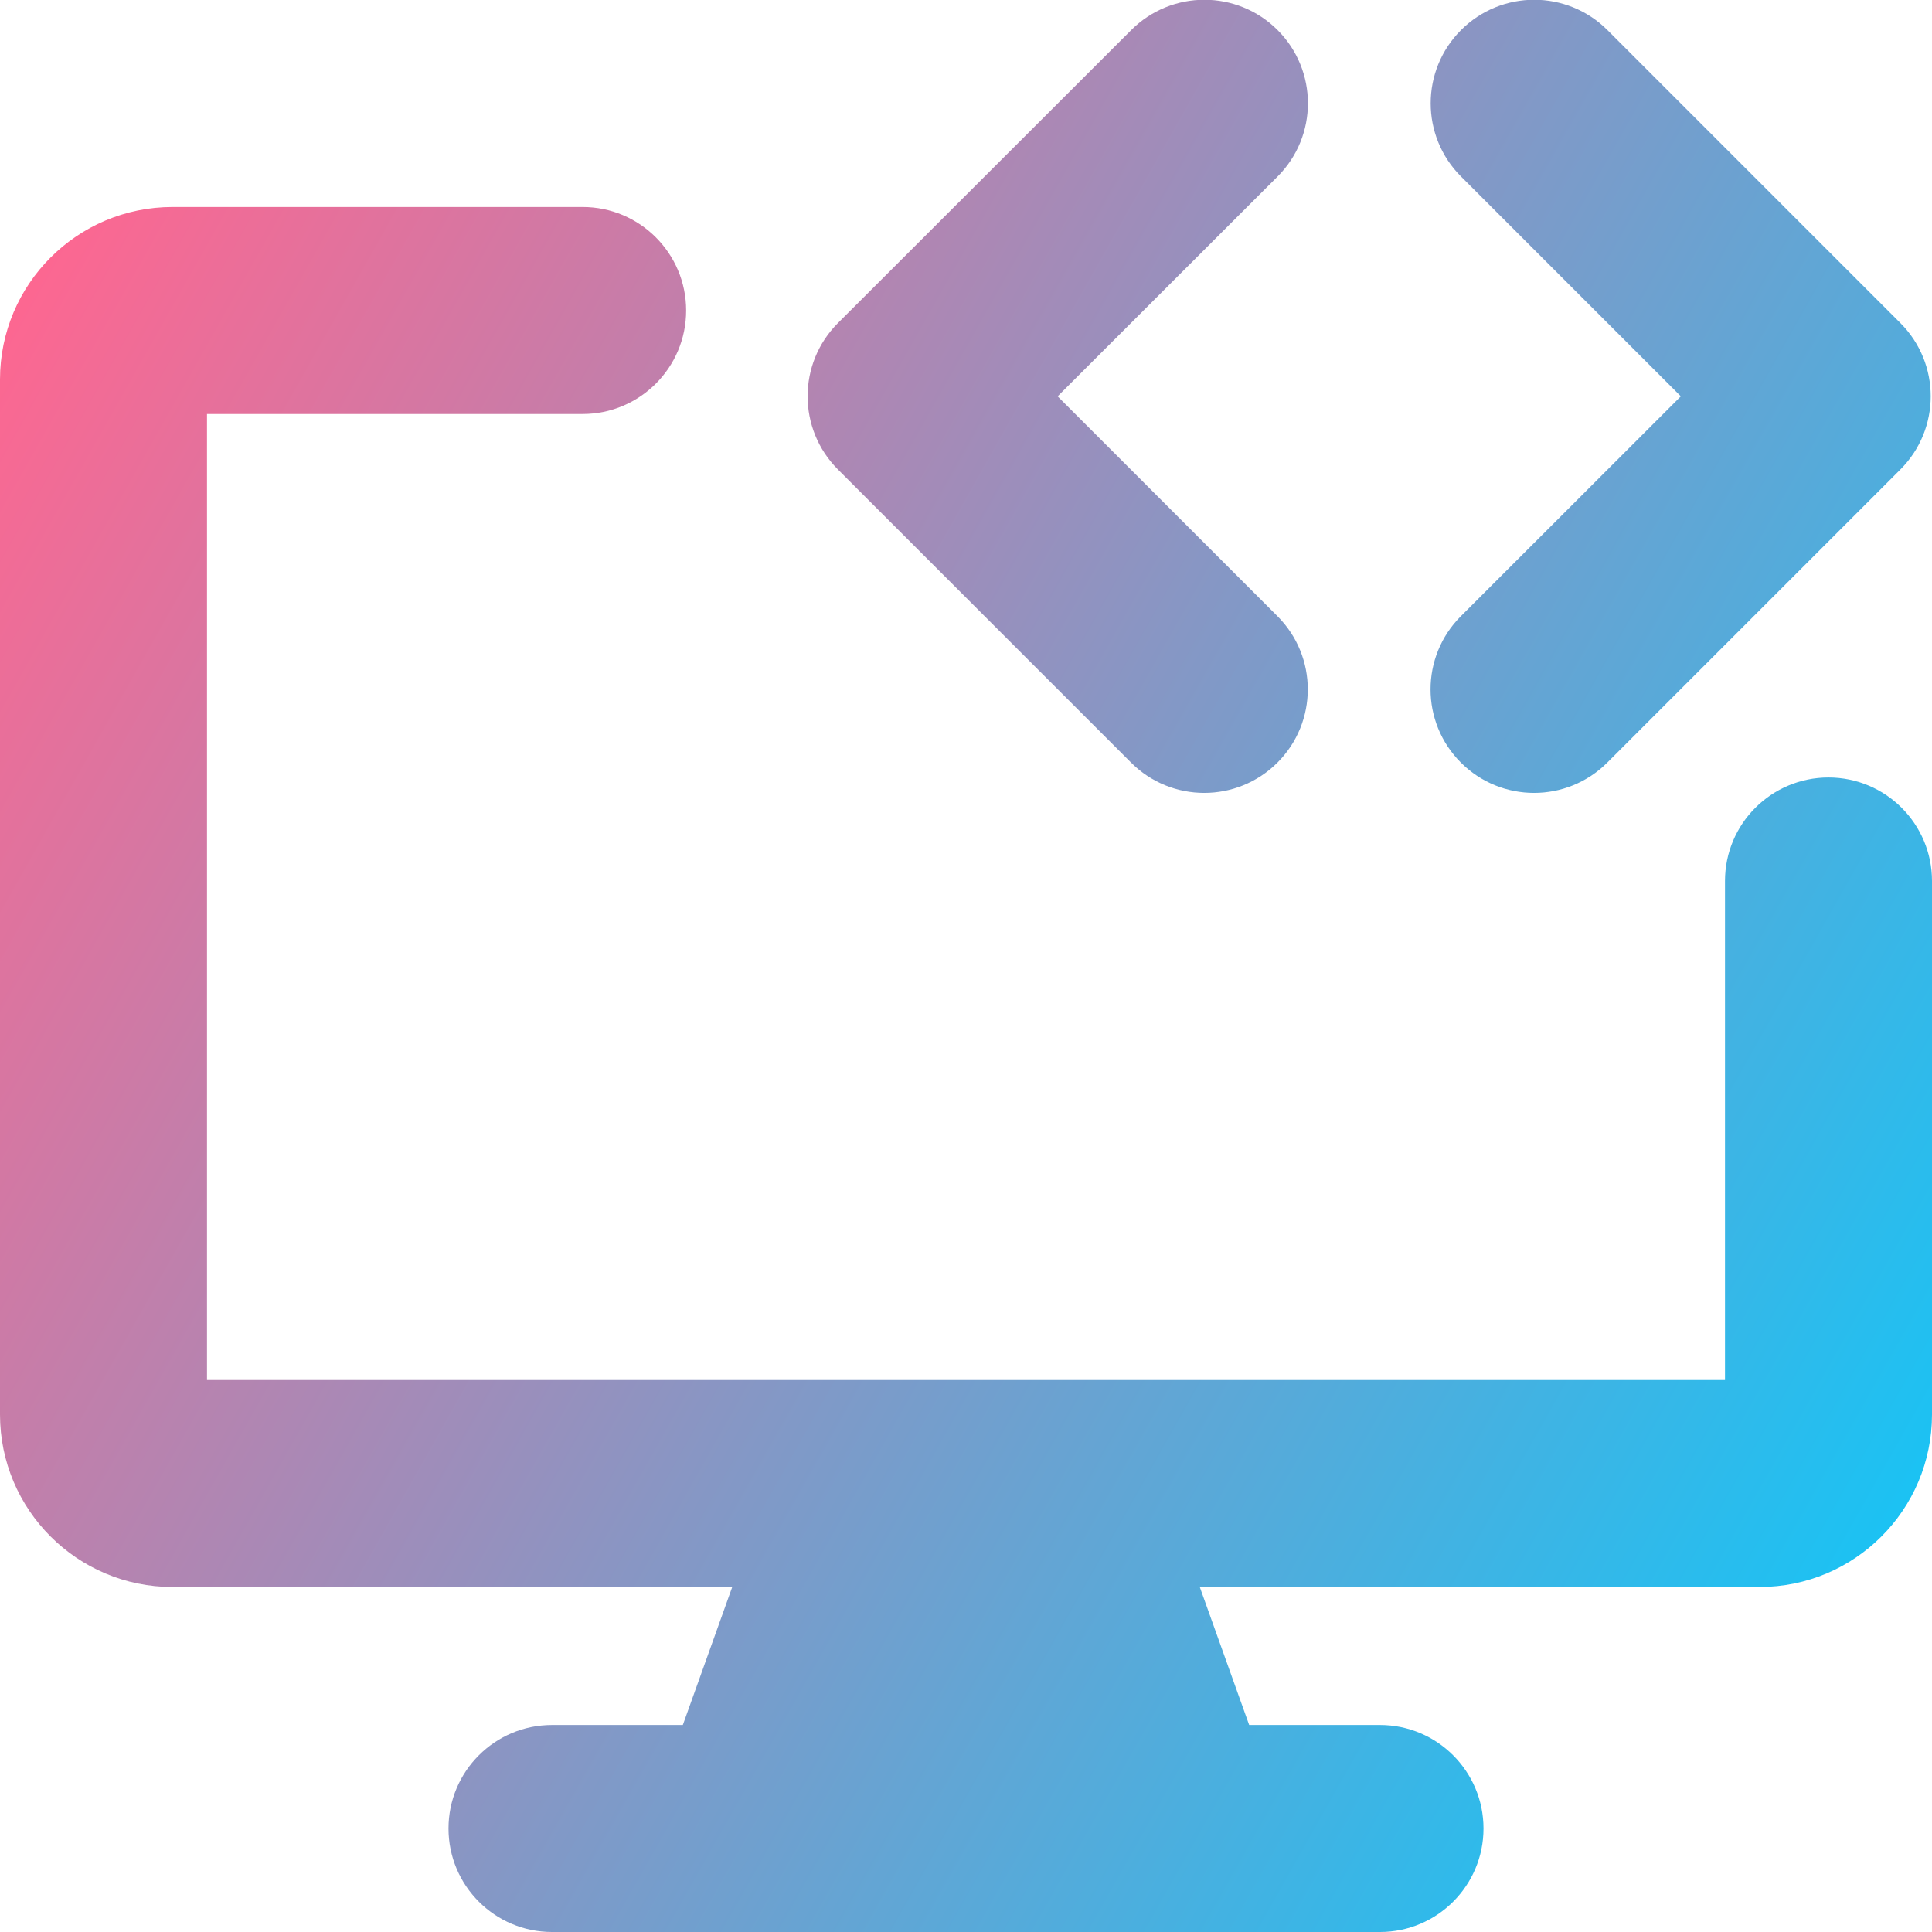 <svg xmlns="http://www.w3.org/2000/svg" fill="none" viewBox="0 0 14 14" id="Desktop-Code--Streamline-Core-Gradient.svg" height="50" width="50" stroke-width="1"><desc>Desktop Code Streamline Icon: https://streamlinehq.com</desc><g id="Free Gradient/Computer Devices/desktop-code--desktop-device-display-computer-code-terminal-html-css-programming-system"><path id="Union" fill="url(#paint0_linear_14402_12754)" fill-rule="evenodd" d="M9.258.218c.293.293.293.768 0 1.061L7.664 2.872l1.593 1.593c.293.293.293.768 0 1.061-.293.293-.768.293-1.061 0l-2.124-2.124c-.293-.293-.293-.768 0-1.061L8.197.218c.293-.293.768-.293 1.061 0Zm1.329 0c.293-.293.768-.293 1.061 0L13.771 2.341c.293.293.293.768 0 1.061l-2.124 2.124c-.293.293-.768.293-1.061 0-.293-.293-.293-.768 0-1.061L12.18 2.872l-1.593-1.593c-.293-.293-.293-.768 0-1.061ZM1.5 3h2.722c.414 0 .75-.336.75-.75s-.336-.75-.75-.75H1.25C.56 1.5 0 2.06 0 2.75v7.5c0 .69.56 1.25 1.25 1.25h4.056l-.358 1H4c-.414 0-.75.336-.75.75s.336.75.75.75h6c.414 0 .75-.336.75-.75s-.336-.75-.75-.75h-.948l-.358-1H12.75c.69 0 1.25-.56 1.25-1.25V6.384c0-.414-.336-.75-.75-.75s-.75.336-.75.75V10h-11V3Z" clip-rule="evenodd"></path></g><defs><linearGradient id="paint0_linear_14402_12754" x1=".538" x2="16.495" y1="1.129" y2="10.122" gradientUnits="userSpaceOnUse"><stop stop-color="#ff6690"></stop><stop offset="1" stop-color="#00cdff"></stop></linearGradient></defs></svg>
